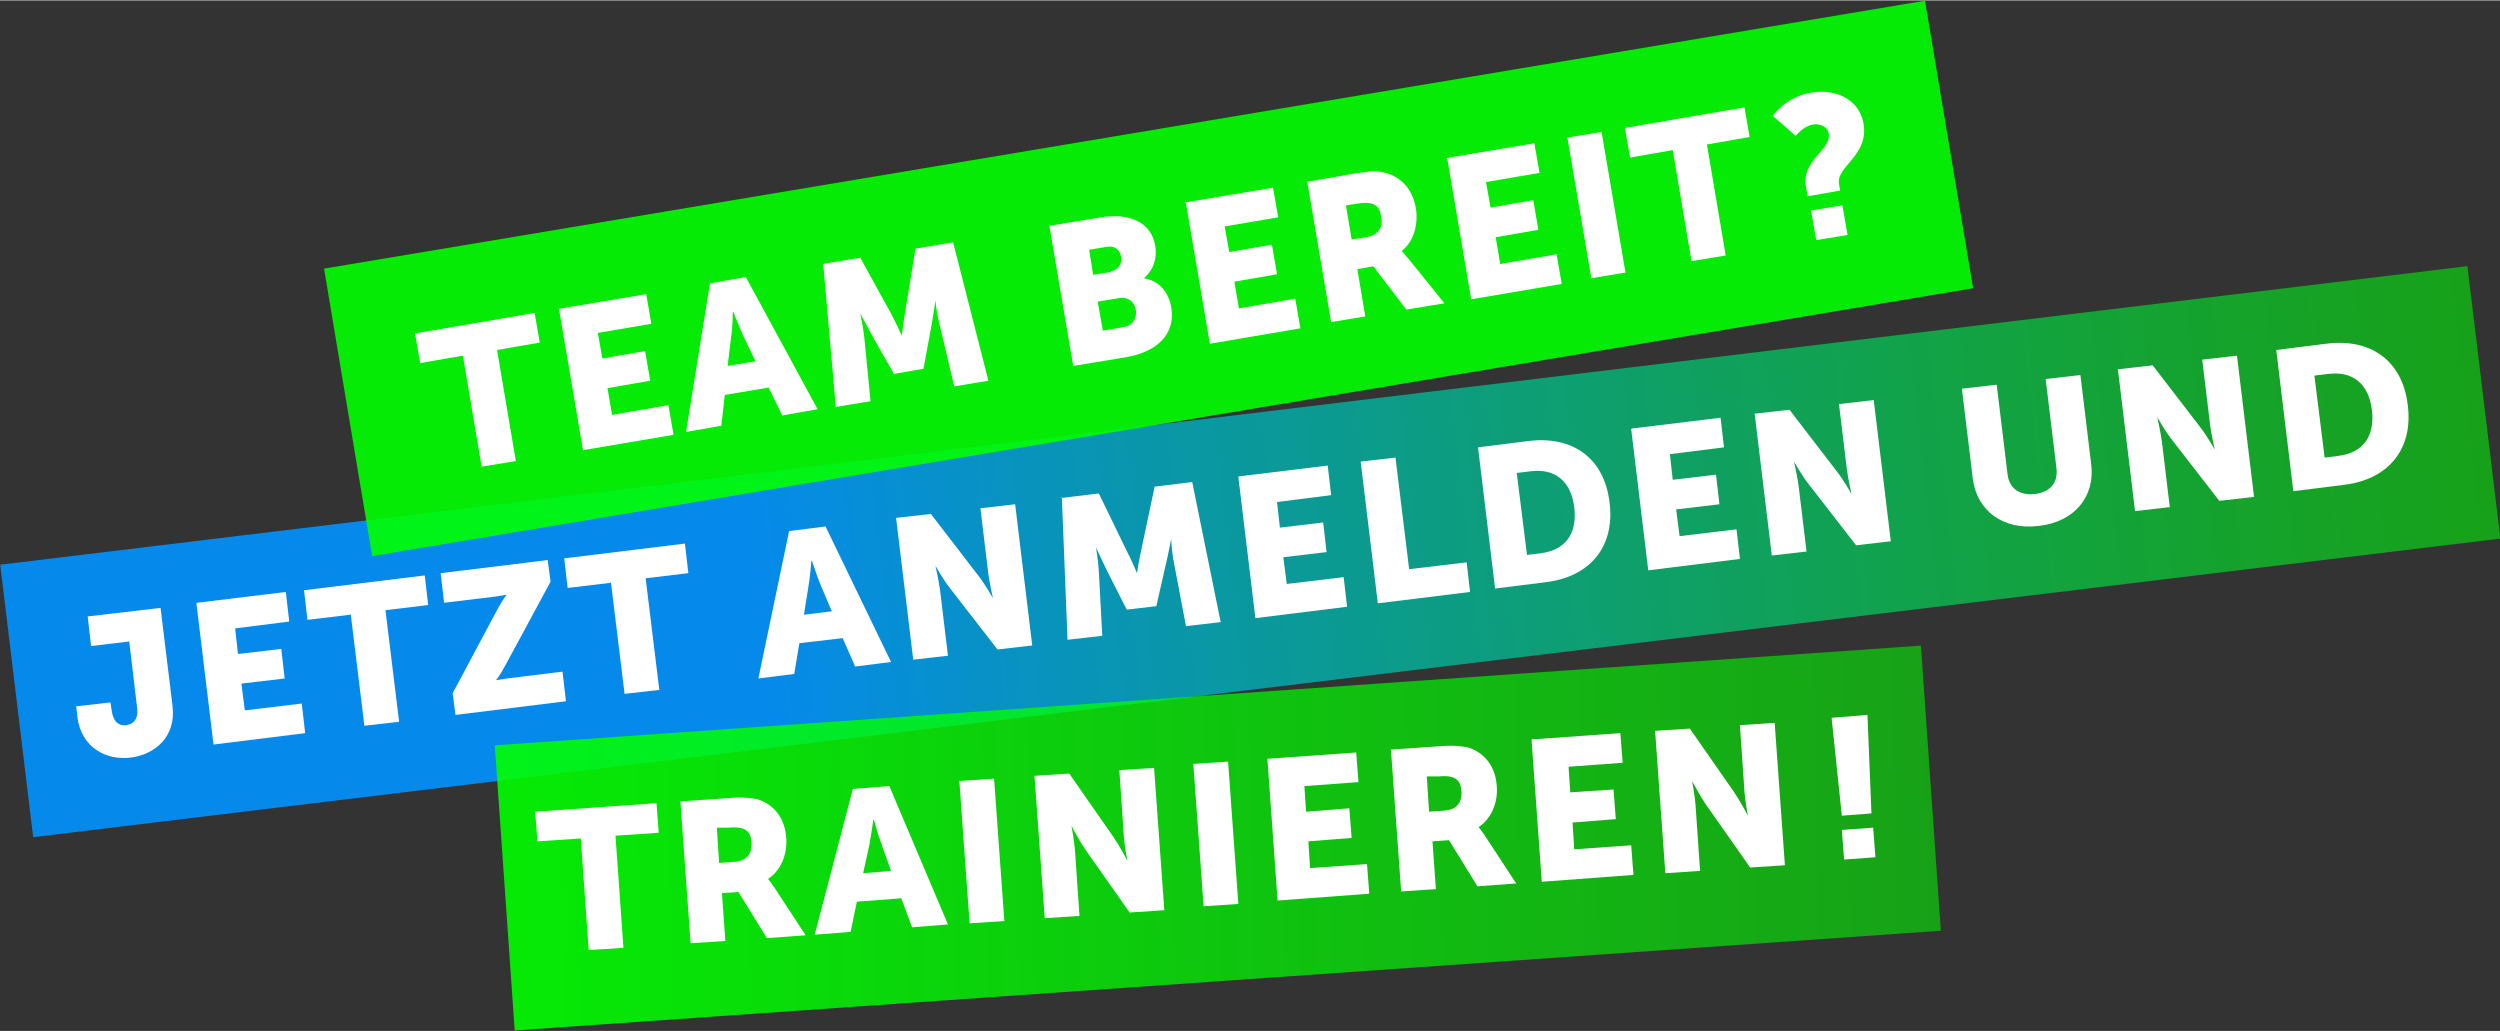 <?xml version="1.0" encoding="UTF-8"?>
<svg xmlns="http://www.w3.org/2000/svg" width="154.9mm" height="63.9mm" xmlns:xlink="http://www.w3.org/1999/xlink" version="1.1" viewBox="0 0 439.1 181">
  <rect x="0" y="0" width="439.1" height="181" fill="#333333" stroke="none"/>
  <defs>
    <style>
      .cls-1 {
        fill: #fff;
      }

      .cls-2 {
        fill: lime;
      }

      .cls-2, .cls-3, .cls-4 {
        opacity: .9;
      }

      .cls-3 {
        fill: url(#Unbenannter_Verlauf_7);
      }

      .cls-4 {
        fill: url(#Unbenannter_Verlauf_5);
      }
    </style>
    <linearGradient id="Unbenannter_Verlauf_5" data-name="Unbenannter Verlauf 5" x1="3.7" y1="121.7" x2="442" y2="71.4" gradientTransform="translate(12 -25.6) rotate(6.9) skewX(0)" gradientUnits="userSpaceOnUse">
      <stop offset=".3" stop-color="#0094ff"/>
      <stop offset="1" stop-color="lime" stop-opacity=".6"/>
    </linearGradient>
    <linearGradient id="Unbenannter_Verlauf_7" data-name="Unbenannter Verlauf 7" x1="83.4" y1="147.3" x2="336.8" y2="147.3" gradientTransform="translate(11.8 -10.9) rotate(3)" gradientUnits="userSpaceOnUse">
      <stop offset="0" stop-color="lime"/>
      <stop offset="1" stop-color="lime" stop-opacity=".6"/>
    </linearGradient>
  </defs>
  <!-- Generator: Adobe Illustrator 28.6.0, SVG Export Plug-In . SVG Version: 1.2.0 Build 709)  -->
  <g>
    <g id="Elemente">
      <rect class="cls-4" x="1.3" y="72.8" width="436.5" height="48.2" transform="translate(-10 27) rotate(-6.9)"/>
      <rect class="cls-2" x="59.2" y="23.2" width="285.1" height="51.2" transform="translate(-5.3 34) rotate(-9.5)"/>
      <g>
        <path class="cls-1" d="M13.3,124l6.1-.7.2,1.3c.1.9.4,1.6.7,2,.5.6,1.2.8,1.9.7,1.3-.2,2.1-1.1,1.9-2.9l-1.4-11.8-6.7.8-.6-5.2,12.8-1.5,2.1,17.2c.7,5.5-3.2,8.6-7.4,9.1s-8.6-1.7-9.3-7.1l-.2-1.8Z"/>
        <path class="cls-1" d="M34.6,105.8l15.6-1.9.6,5.2-9.5,1.2.5,4.5,7.6-.9.6,5.2-7.6.9.6,4.7,10-1.2.6,5.2-16.1,2-3-24.8Z"/>
        <path class="cls-1" d="M61.5,107.9l-7.5.9-.6-5.2,21.2-2.6.6,5.2-7.5.9,2.4,19.6-6.1.7-2.4-19.6Z"/>
        <path class="cls-1" d="M79.5,121.7l7.9-14.8c.9-1.7,1.6-2.5,1.6-2.5h0c0,0-.8.1-1.9.3l-9.1,1.1-.6-5.2,18.8-2.3.5,3.8-8,14.8c-.9,1.7-1.6,2.5-1.6,2.5h0c0,0,.8-.1,1.9-.3l9.8-1.2.6,5.2-19.4,2.4-.5-3.8Z"/>
        <path class="cls-1" d="M107.2,102.3l-7.5.9-.6-5.2,21.2-2.6.6,5.2-7.5.9,2.4,19.6-6.1.7-2.4-19.6Z"/>
        <path class="cls-1" d="M148.1,112l-7.7.9-.9,5.4-6.3.8,5.4-25.9,6.4-.8,11.5,23.8-6.3.8-2.2-5ZM142.5,98.5s-.2,2.8-.5,4.4l-.8,5,4.9-.6-2-4.7c-.6-1.5-1.5-4.2-1.5-4.2h0Z"/>
        <path class="cls-1" d="M157.3,90.9l6.2-.7,8.3,10.8c1.2,1.5,2.6,4,2.6,4h0s-.6-2.7-.8-4.2l-1.4-11.6,6.1-.7,3,24.8-6.1.7-8.3-10.7c-1.2-1.5-2.6-4-2.6-4h0s.6,2.7.8,4.2l1.4,11.6-6.1.7-3-24.8Z"/>
        <path class="cls-1" d="M186.4,87.4l6.6-.8,4.9,10.1c.8,1.5,1.8,3.9,1.8,3.9h0s.4-2.6.8-4.3l2.3-10.9,6.6-.8,5,24.6-6.1.7-2.1-11.1c-.4-1.9-.5-4.2-.5-4.2h0s-.5,2.7-.9,4.3l-1.7,7.5-5.2.6-3.5-6.9c-.7-1.5-1.9-4-1.9-4h0s.4,2.3.5,4.2l.6,11.3-6.1.7-1-25.1Z"/>
        <path class="cls-1" d="M217.6,83.6l15.6-1.9.6,5.2-9.5,1.2.5,4.5,7.6-.9.6,5.2-7.6.9.6,4.7,10-1.2.6,5.2-16.1,2-3-24.8Z"/>
        <path class="cls-1" d="M239,81l6.1-.7,2.4,19.6,10.1-1.2.6,5.2-16.2,2-3-24.8Z"/>
        <path class="cls-1" d="M259.6,78.5l8.8-1.1c7.8-1,13.4,3,14.3,10.8,1,7.8-3.5,13.1-11.3,14l-8.8,1.1-3-24.8ZM270.6,97.1c4.2-.5,6.5-3.3,5.9-8.1-.6-4.7-3.5-6.8-7.6-6.3l-2.5.3,1.8,14.4,2.5-.3Z"/>
        <path class="cls-1" d="M286.6,75.2l15.6-1.9.6,5.2-9.5,1.2.5,4.5,7.6-.9.6,5.2-7.6.9.6,4.7,10-1.2.6,5.2-16.1,2-3-24.8Z"/>
        <path class="cls-1" d="M308.1,72.6l6.2-.7,8.3,10.8c1.2,1.5,2.6,4,2.6,4h0s-.6-2.7-.8-4.2l-1.4-11.6,6.1-.7,3,24.8-6.1.7-8.3-10.7c-1.2-1.5-2.6-4-2.6-4h0s.6,2.7.8,4.2l1.4,11.6-6.1.7-3-24.8Z"/>
        <path class="cls-1" d="M344.6,68.2l6.1-.7,1.9,15.7c.3,2.6,2.2,3.8,4.8,3.5,2.6-.3,4.1-1.9,3.8-4.5l-1.9-15.7,6.1-.7,1.9,15.7c.7,5.6-2.9,10.1-9.2,10.8-6.3.8-10.9-2.7-11.6-8.3l-1.9-15.7Z"/>
        <path class="cls-1" d="M371.9,64.8l6.2-.7,8.3,10.8c1.2,1.5,2.6,4,2.6,4h0s-.6-2.7-.8-4.2l-1.4-11.6,6.1-.7,3,24.8-6.1.7-8.3-10.7c-1.2-1.5-2.6-4-2.6-4h0s.6,2.7.8,4.2l1.4,11.6-6.1.7-3-24.8Z"/>
        <path class="cls-1" d="M399.8,61.4l8.8-1.1c7.8-1,13.4,3,14.3,10.8,1,7.8-3.5,13.1-11.3,14l-8.8,1.1-3-24.8ZM410.7,80c4.2-.5,6.5-3.3,5.9-8.1-.6-4.7-3.5-6.8-7.6-6.3l-2.5.3,1.8,14.4,2.5-.3Z"/>
      </g>
      <g>
        <path class="cls-1" d="M81.3,62.4l-7.5,1.3-.9-5.2,21-3.6.9,5.2-7.5,1.3,3.3,19.5-6,1-3.3-19.5Z"/>
        <path class="cls-1" d="M98,54.2l15.5-2.6.9,5.2-9.4,1.6.8,4.5,7.5-1.3.9,5.2-7.5,1.3.8,4.7,9.9-1.7.9,5.2-15.9,2.7-4.2-24.7Z"/>
        <path class="cls-1" d="M135,68l-7.7,1.3-.6,5.4-6.2,1.1,4.2-26.1,6.3-1.1,12.6,23.2-6.2,1.1-2.4-4.9ZM128.7,54.8s0,2.8-.3,4.4l-.6,5,4.9-.8-2.2-4.6c-.7-1.5-1.7-4.1-1.7-4.1h0Z"/>
        <path class="cls-1" d="M144.5,46.3l6.6-1.1,5.4,9.8c.8,1.5,1.9,3.9,1.9,3.9h0s.3-2.6.6-4.3l1.8-11,6.6-1.1,6.2,24.3-6,1-2.6-11c-.5-1.8-.7-4.1-.7-4.1h0s-.4,2.7-.7,4.4l-1.4,7.6-5.2.9-3.8-6.7c-.8-1.5-2.1-3.9-2.1-3.9h0s.5,2.3.7,4.2l1.1,11.2-6.1,1-2.2-25Z"/>
        <path class="cls-1" d="M184.3,39.6l9.1-1.5c4.9-.8,8.8.8,9.5,5,.4,2.1-.3,4.3-2,5.7h0c3,.5,4.4,2.8,4.8,5,.9,5.4-3.2,8.1-8.1,8.9l-9.1,1.5-4.2-24.7ZM195.1,47.6c1.5-.3,2-1.5,1.8-2.6-.2-1.1-1-2-2.6-1.7l-3,.5.7,4.4,3.1-.5ZM197.3,57.4c1.8-.3,2.4-1.7,2.2-3-.2-1.4-1.3-2.4-3-2.1l-3.7.6.9,5.1,3.6-.6Z"/>
        <path class="cls-1" d="M208.1,35.5l15.5-2.6.9,5.2-9.4,1.6.8,4.5,7.5-1.3.9,5.2-7.5,1.3.8,4.7,9.9-1.7.9,5.2-15.9,2.7-4.2-24.7Z"/>
        <path class="cls-1" d="M229.4,31.9l8.6-1.5c2.5-.4,3.8-.5,4.9-.2,3,.6,5.2,2.8,5.8,6.4.4,2.6-.3,5.7-2.5,7.4h0c0,0,.4.5,1.2,1.4l6.3,7.8-6.7,1.1-5.8-7.6-2.8.5,1.4,8.3-6,1-4.2-24.7ZM240,41.6c1.9-.3,3-1.6,2.6-3.6-.3-1.9-1.2-2.8-4.2-2.3l-2,.3,1,6,2.6-.4Z"/>
        <path class="cls-1" d="M254,27.7l15.5-2.6.9,5.2-9.4,1.6.8,4.5,7.5-1.3.9,5.2-7.5,1.3.8,4.7,9.9-1.7.9,5.2-15.9,2.7-4.2-24.7Z"/>
        <path class="cls-1" d="M275.3,24.1l6-1,4.2,24.7-6,1-4.2-24.7Z"/>
        <path class="cls-1" d="M293.8,26.3l-7.5,1.3-.9-5.2,21-3.6.9,5.2-7.5,1.3,3.3,19.5-6,1-3.3-19.5Z"/>
        <path class="cls-1" d="M317.2,32.7c-.8-4.7,4.5-6.4,4-9.3-.2-1.2-1.5-1.8-2.8-1.6-1.7.3-3,2-3,2l-4-3.5s2.1-3.3,6.7-4.1c3.9-.7,8.4.9,9.2,5.4,1,5.7-4.8,7.5-4.3,10.6l.2,1.2-5.7,1-.3-1.7ZM318.1,36.9l5.5-.9.9,5.2-5.5.9-.9-5.2Z"/>
      </g>
      <rect class="cls-3" x="88.3" y="122.1" width="251.1" height="50.2" transform="translate(-9.7 15.2) rotate(-4)"/>
      <g>
        <path class="cls-1" d="M102,147.2l-7.6.5-.4-5.2,21.3-1.5.4,5.2-7.6.5,1.4,19.7-6.1.4-1.4-19.7Z"/>
        <path class="cls-1" d="M119.4,140.7l8.7-.6c2.5-.2,3.8,0,4.9.2,2.9.9,4.9,3.3,5.1,6.9.2,2.7-.9,5.6-3.2,7.1h0c0,0,.4.5,1.1,1.5l5.5,8.4-6.8.5-5-8.1-2.9.2.6,8.4-6.1.4-1.8-25ZM129,151.3c2-.1,3.1-1.3,3-3.3-.1-1.9-.9-3-4-2.7h-2.1c0,.1.4,6.2.4,6.2l2.7-.2Z"/>
        <path class="cls-1" d="M158.3,157.7l-7.8.6-1.1,5.3-6.3.5,6.7-25.6,6.4-.5,10.3,24.3-6.3.5-1.9-5.1ZM153.4,143.9s-.4,2.8-.7,4.4l-1.1,5,4.9-.4-1.7-4.8c-.6-1.5-1.3-4.2-1.3-4.2h0Z"/>
        <path class="cls-1" d="M168.5,137.1l6.1-.4,1.8,25-6.1.4-1.8-25Z"/>
        <path class="cls-1" d="M181.6,136.2l6.2-.4,7.8,11.2c1.1,1.6,2.4,4.1,2.4,4.1h0s-.5-2.7-.6-4.2l-.8-11.7,6.1-.4,1.8,25-6.1.4-7.8-11.1c-1.1-1.6-2.4-4.1-2.4-4.1h0s.5,2.7.6,4.2l.8,11.6-6.1.4-1.8-25Z"/>
        <path class="cls-1" d="M209.6,134.1l6.1-.4,1.8,25-6.1.4-1.8-25Z"/>
        <path class="cls-1" d="M222.6,133.2l15.6-1.1.4,5.2-9.5.7.3,4.5,7.6-.6.4,5.2-7.6.6.3,4.7,10-.7.4,5.2-16.1,1.2-1.8-25Z"/>
        <path class="cls-1" d="M244.2,131.6l8.7-.6c2.5-.2,3.8,0,4.9.2,2.9.9,4.9,3.3,5.1,6.9.2,2.7-.9,5.6-3.2,7.1h0c0,0,.4.5,1.1,1.5l5.5,8.4-6.8.5-5-8.1-2.9.2.6,8.4-6.1.4-1.8-25ZM253.7,142.3c2-.1,3.1-1.3,3-3.3-.1-1.9-.9-3-4-2.7h-2.1c0,.1.4,6.2.4,6.2l2.7-.2Z"/>
        <path class="cls-1" d="M269,129.8l15.6-1.1.4,5.2-9.5.7.3,4.5,7.6-.5.4,5.2-7.6.6.3,4.7,10-.7.4,5.2-16.1,1.2-1.8-25Z"/>
        <path class="cls-1" d="M290.6,128.3l6.2-.4,7.8,11.2c1.1,1.6,2.4,4.1,2.4,4.1h0s-.5-2.7-.6-4.2l-.8-11.7,6.1-.4,1.8,25-6.1.4-7.8-11.1c-1.1-1.6-2.4-4.1-2.4-4.1h0s.5,2.7.6,4.2l.8,11.6-6.1.4-1.8-25Z"/>
        <path class="cls-1" d="M321.7,126l6.3-.5.7,17.3-5.2.4-1.8-17.2ZM323.5,145.7l5.5-.4.4,5.2-5.5.4-.4-5.2Z"/>
      </g>
    </g>
  </g>
</svg>